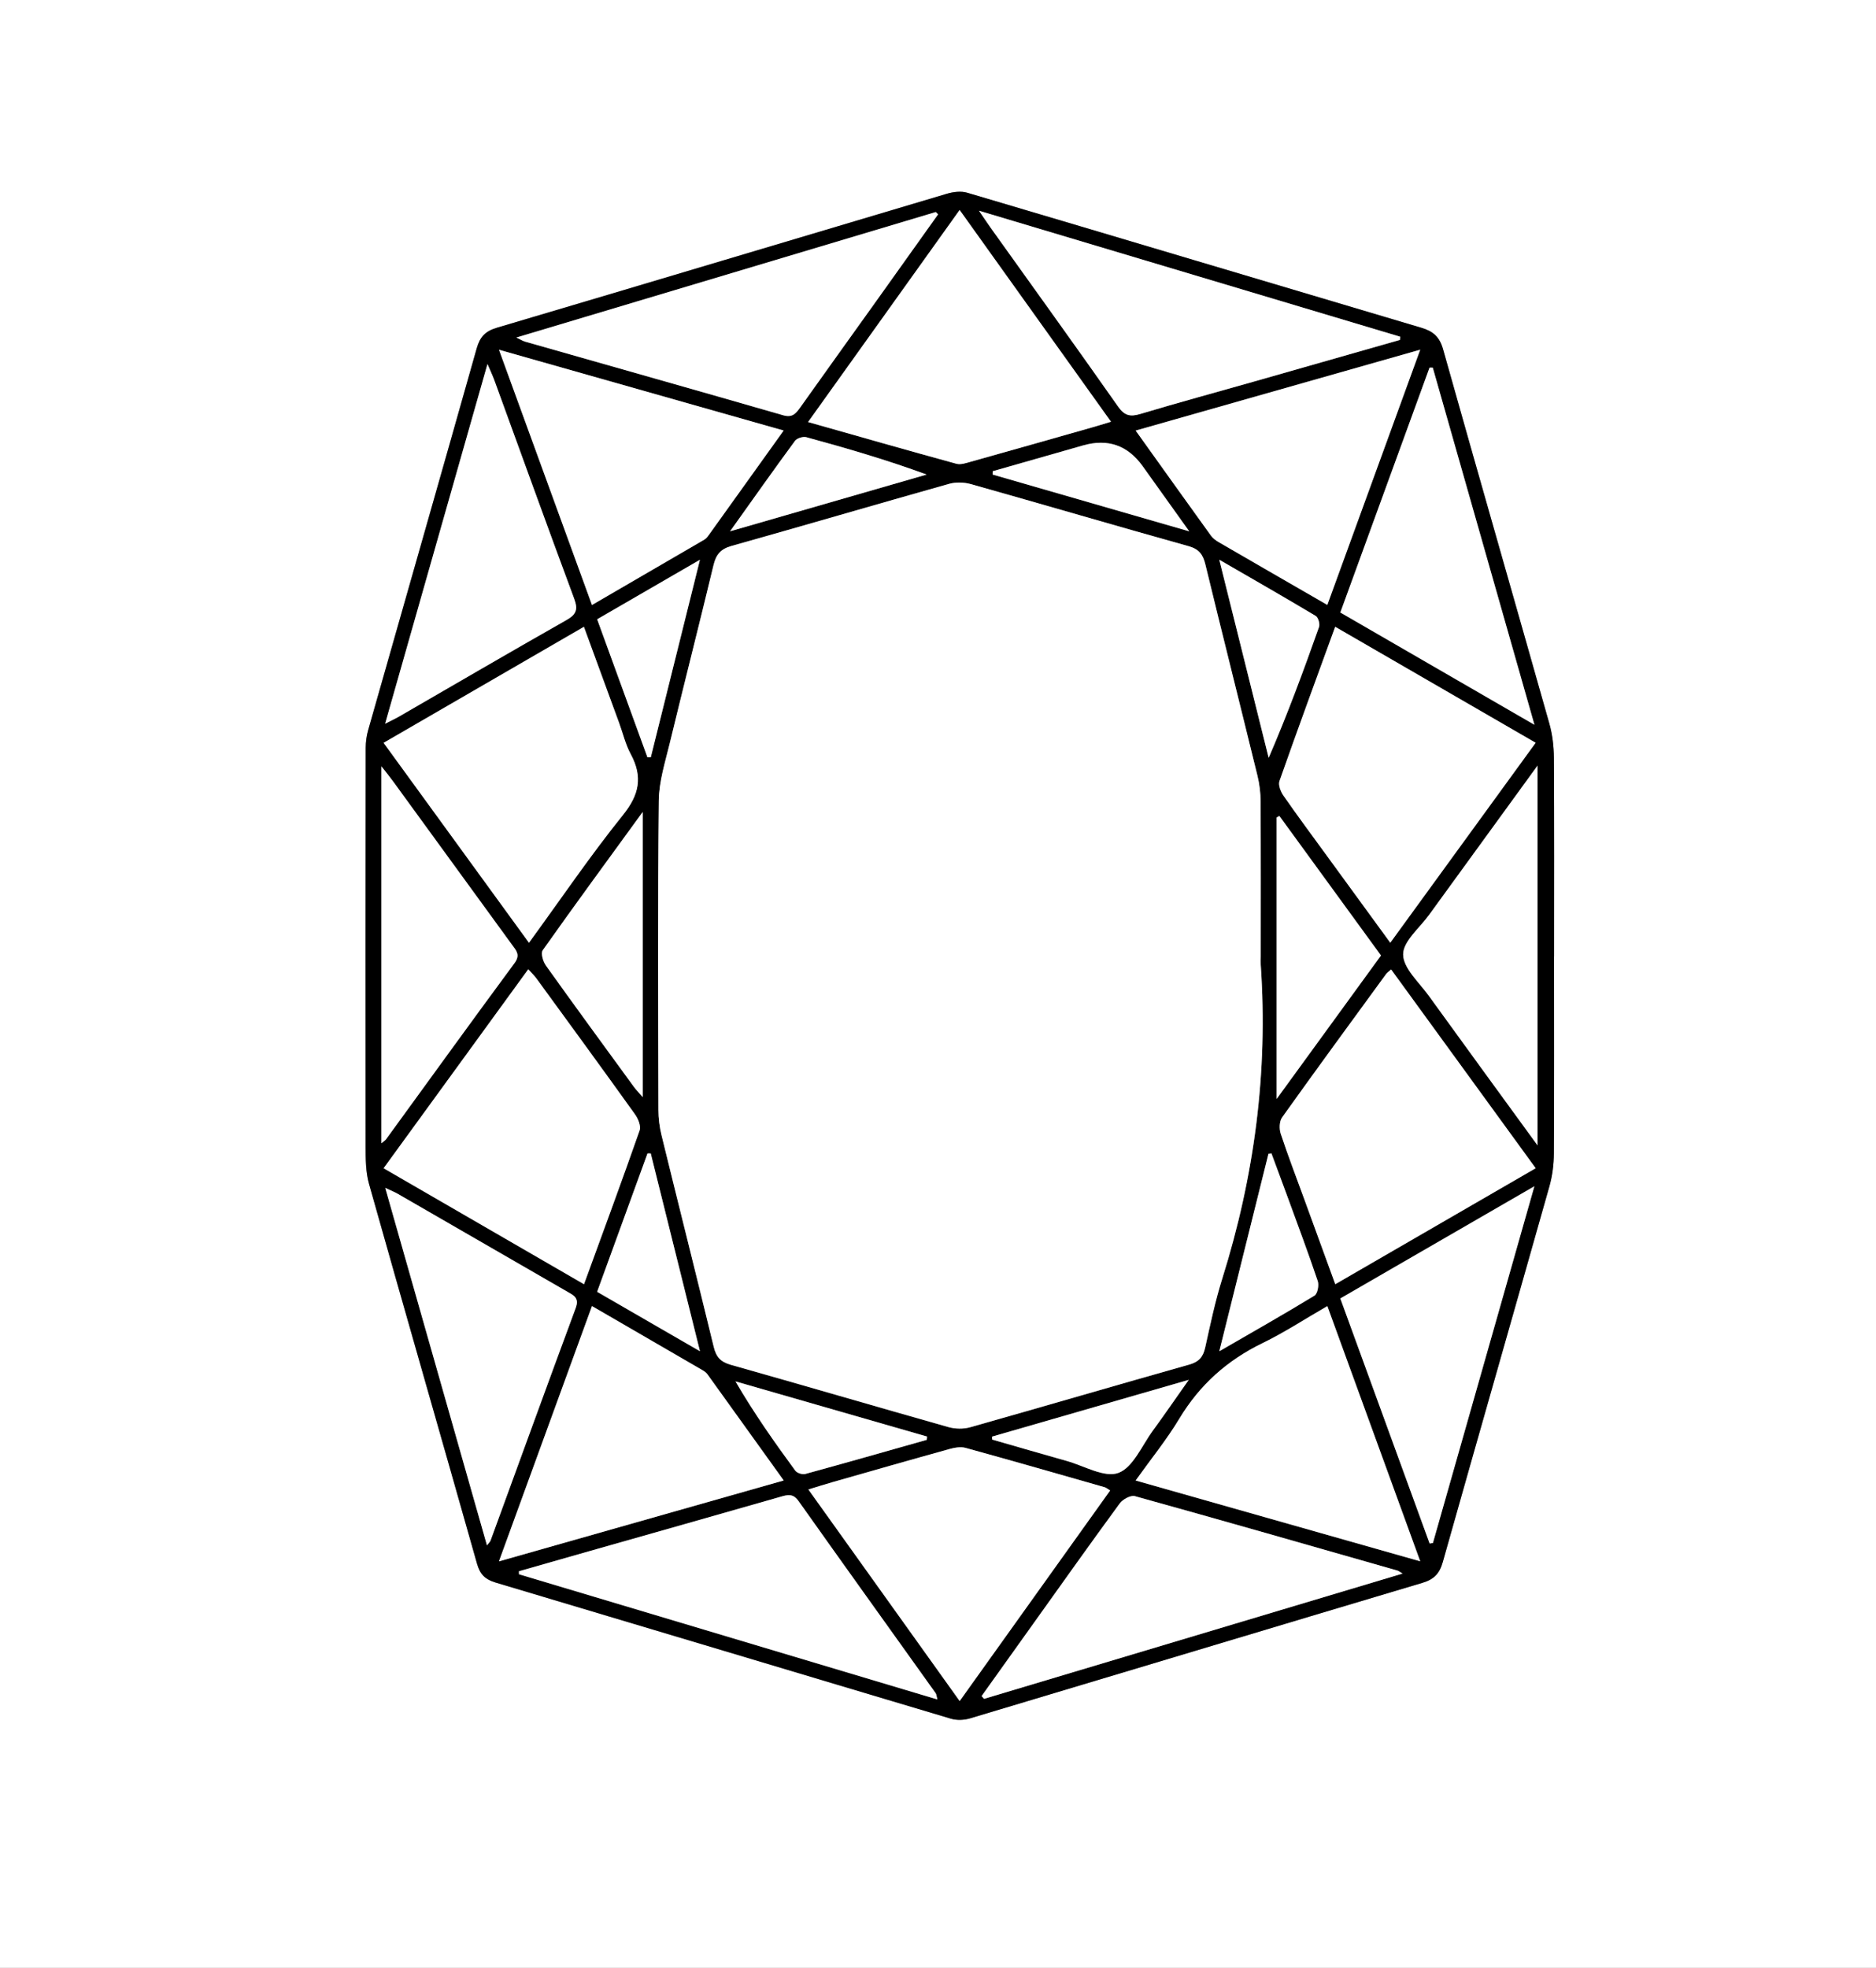 <?xml version="1.0" encoding="UTF-8"?>
<svg id="Layer_1" data-name="Layer 1" xmlns="http://www.w3.org/2000/svg" viewBox="0 0 698 732">
  <rect x="0" y="0" width="698" height="732" fill="#808080" stroke="none"/>
  <defs>
    <style>
      .cls-1, .cls-2 {
        stroke-width: 0px;
      }

      .cls-2 {
        fill: #fff;
      }
    </style>
  </defs>
  <path class="cls-2" d="M698,732H0C0,488,0,244,0,0c232.67,0,465.33,0,698,0,0,244,0,488,0,732ZM578.22,355.78c0-24.62.08-49.24-.08-73.86-.03-4.26-.53-8.66-1.69-12.75-13.12-46.43-26.48-92.78-39.54-139.23-1.3-4.63-3.7-6.72-8.05-8.01-56.34-16.71-112.64-33.57-169-50.24-2.3-.68-5.2-.32-7.58.38-55.81,16.58-111.56,33.32-167.39,49.83-4.33,1.28-6.33,3.41-7.54,7.69-13.36,47.34-26.91,94.62-40.36,141.93-.61,2.13-.92,4.42-.93,6.63-.07,49.43-.1,98.85-.03,148.28,0,4.65,0,9.51,1.25,13.92,13.29,47.16,26.88,94.23,40.21,141.38,1.11,3.94,3.07,5.81,6.89,6.94,56.51,16.84,112.97,33.83,169.47,50.66,2.15.64,4.85.52,7.03-.13,56.13-16.77,112.22-33.71,168.37-50.43,4.31-1.28,6.35-3.48,7.55-7.74,13.15-46.62,26.52-93.17,39.68-139.78,1.1-3.91,1.63-8.11,1.65-12.18.15-24.43.07-48.86.07-73.3Z"/>
  <path class="cls-1" d="M578.22,355.78c0,24.43.08,48.87-.07,73.3-.02,4.07-.55,8.27-1.65,12.18-13.17,46.61-26.53,93.17-39.68,139.78-1.2,4.26-3.24,6.45-7.55,7.74-56.15,16.72-112.23,33.66-168.37,50.43-2.18.65-4.87.77-7.03.13-56.51-16.83-112.97-33.82-169.47-50.66-3.81-1.14-5.77-3-6.89-6.94-13.33-47.15-26.92-94.22-40.21-141.38-1.24-4.41-1.24-9.27-1.25-13.92-.07-49.43-.03-98.85.03-148.28,0-2.22.32-4.5.93-6.63,13.44-47.31,27-94.59,40.36-141.93,1.21-4.28,3.21-6.41,7.54-7.69,55.82-16.51,111.58-33.25,167.39-49.83,2.38-.71,5.28-1.07,7.58-.38,56.36,16.67,112.66,33.53,169,50.24,4.35,1.29,6.75,3.38,8.05,8.01,13.05,46.45,26.42,92.8,39.54,139.23,1.16,4.09,1.66,8.49,1.69,12.75.16,24.62.08,49.24.08,73.86ZM469.09,355.6c0-19.17.05-38.34-.05-57.5-.02-3.15-.4-6.38-1.15-9.44-6.43-26.26-13.03-52.48-19.42-78.74-.88-3.63-2.35-5.65-6.22-6.73-27.03-7.56-53.97-15.47-80.99-23.08-2.54-.72-5.62-.81-8.14-.1-27.02,7.61-53.96,15.52-80.99,23.11-3.99,1.12-5.7,3.19-6.63,7.08-5.31,22.09-10.93,44.1-16.27,66.18-1.71,7.08-4.03,14.28-4.11,21.45-.41,38.33-.22,76.67-.14,115.01,0,3.15.41,6.38,1.16,9.44,6.43,26.26,13.06,52.47,19.43,78.75.9,3.73,2.55,5.59,6.3,6.65,27.02,7.62,53.96,15.54,80.97,23.17,2.53.72,5.6.79,8.12.08,27.19-7.67,54.31-15.64,81.5-23.31,3.6-1.01,5.17-2.81,5.95-6.32,1.91-8.61,3.73-17.28,6.37-25.69,11.93-38.01,17.06-76.81,14.31-116.61-.08-1.12,0-2.25,0-3.38ZM196.82,350.69c12.01-16.48,22.87-32.49,34.96-47.51,6.12-7.61,7.42-14.25,2.89-22.66-1.94-3.59-2.9-7.71-4.31-11.59-4.3-11.74-8.6-23.48-13.1-35.75-25.09,14.52-49.61,28.73-74.52,43.15,18.14,24.94,35.86,49.3,54.09,74.37ZM496.78,233.16c-7.15,19.65-14.08,38.47-20.73,57.39-.52,1.48.47,3.95,1.5,5.43,5.36,7.7,10.96,15.23,16.48,22.81,7.59,10.42,15.19,20.83,23.25,31.88,18.23-25.07,36.01-49.52,54.08-74.37-25.07-14.5-49.51-28.64-74.58-43.14ZM517.59,360.63c-.82.75-1.46,1.15-1.87,1.72-12.95,17.73-25.93,35.44-38.68,53.31-1.03,1.44-1.11,4.26-.51,6.07,2.7,8.2,5.81,16.26,8.77,24.37,3.78,10.36,7.55,20.72,11.52,31.6,25.1-14.52,49.64-28.72,74.56-43.14-18.15-24.95-35.88-49.33-53.78-73.93ZM217.29,477.71c7.12-19.53,14.07-38.32,20.7-57.23.56-1.61-.55-4.33-1.7-5.94-12.13-16.92-24.41-33.73-36.68-50.55-.82-1.12-1.85-2.09-3.05-3.44-18.04,24.8-35.76,49.17-53.82,74.01,24.91,14.41,49.32,28.54,74.56,43.14ZM357.05,78.13c-18.99,26.55-37.45,52.38-56.38,78.86,18.96,5.37,37.05,10.55,55.2,15.52,1.62.44,3.67-.3,5.43-.79,14.94-4.18,29.86-8.42,44.78-12.66,2.24-.64,4.46-1.33,7.29-2.18-18.95-26.51-37.35-52.23-56.31-78.75ZM357.06,632.74c18.98-26.55,37.45-52.39,55.98-78.31-1.05-.63-1.49-1.04-2-1.19-17.26-4.93-34.51-9.89-51.81-14.65-1.82-.5-4.06-.09-5.96.43-14.41,4-28.79,8.12-43.18,12.22-2.95.84-5.87,1.77-9.32,2.82,18.89,26.4,37.3,52.14,56.28,78.68ZM493.86,485.86c-8.48,4.89-16.02,9.84-24.05,13.74-13.18,6.39-23.44,15.54-31.02,28.15-4.68,7.78-10.46,14.88-16.24,22.97,35.53,10.09,70.12,19.9,105.87,30.05-11.74-32.25-23.01-63.21-34.55-94.91ZM493.85,225.01c11.53-31.66,22.82-62.69,34.56-94.92-36,10.23-70.62,20.07-105.86,30.08,9.67,13.51,18.81,26.33,28.02,39.09.74,1.02,1.89,1.83,3,2.48,13.11,7.61,26.25,15.18,40.28,23.27ZM220.26,225.04c14.3-8.31,28.03-16.27,41.74-24.27.62-.36,1.15-.97,1.58-1.57,9.18-12.78,18.34-25.58,27.98-39.04-35.36-10.03-70.05-19.88-105.9-30.04,11.83,32.46,23.11,63.42,34.59,94.93ZM185.66,580.78c35.99-10.22,70.58-20.04,105.92-30.08-9.81-13.66-19.07-26.58-28.37-39.48-.42-.59-1.06-1.08-1.7-1.45-13.55-7.88-27.12-15.74-41.26-23.93-11.47,31.47-22.75,62.42-34.6,94.93ZM349.03,79.72c-.28-.28-.56-.56-.84-.84-51.74,15.48-103.48,30.96-156.05,46.68,1.65.78,2.42,1.28,3.27,1.52,32.02,9.12,64.07,18.17,96.07,27.4,3.36.97,4.68-.69,6.28-2.94,9.34-13.15,18.76-26.24,28.14-39.36,7.73-10.81,15.43-21.64,23.15-32.46ZM365.23,630.92c.3.34.6.67.89,1.01,51.67-15.46,103.33-30.92,155.72-46.6-1.26-.74-1.55-1-1.89-1.1-32.55-9.29-65.09-18.63-97.71-27.69-1.55-.43-4.49,1.17-5.61,2.69-10.87,14.81-21.49,29.81-32.18,44.76-6.41,8.97-12.82,17.95-19.23,26.92ZM348.77,632.16c-.36-1.34-.37-1.93-.65-2.32-17.01-23.82-34.1-47.59-51.02-71.48-2.06-2.9-4.09-2.32-6.75-1.55-23.75,6.81-47.53,13.52-71.29,20.27-8.66,2.46-17.32,4.94-25.98,7.41.01.37.02.75.03,1.12,51.71,15.47,103.42,30.93,155.66,46.56ZM520.85,126.44c.04-.39.08-.78.13-1.17-51.75-15.48-103.51-30.96-156.73-46.87,2.14,3.11,3.27,4.81,4.45,6.47,15.8,22.12,31.71,44.16,47.33,66.4,2.44,3.47,4.6,3.82,8.35,2.69,13.97-4.19,28.04-8,42.07-11.99,18.14-5.16,36.27-10.35,54.4-15.52ZM181.19,574.83c.86-1.1,1.17-1.36,1.29-1.69,10.56-28.88,21.04-57.8,31.73-86.63,1.36-3.67-.7-4.6-3.03-5.94-21.08-12.16-42.15-24.34-63.23-36.49-1.17-.68-2.45-1.17-4.61-2.19,12.74,44.77,25.2,88.54,37.84,132.95ZM498.69,483.01c11.19,30.7,22.21,60.93,33.23,91.15.4-.07.81-.13,1.21-.2,12.45-43.74,24.89-87.48,37.75-132.68-24.73,14.29-48.13,27.82-72.2,41.73ZM533.08,136.75c-.4,0-.79,0-1.19,0-11.01,30.2-22.01,60.41-33.19,91.08,23.8,13.76,47.3,27.35,72.21,41.76-12.93-45.41-25.38-89.13-37.83-132.85ZM143.31,269.19c2.52-1.29,3.86-1.91,5.14-2.65,20.75-11.99,41.45-24.08,62.29-35.9,3.65-2.07,4.4-3.87,2.9-7.89-10.07-27.08-19.86-54.26-29.76-81.4-.58-1.58-1.31-3.1-2.51-5.93-12.85,45.15-25.27,88.77-38.07,133.76ZM141.92,285.08v140.19c.92-.79,1.41-1.07,1.72-1.49,15.91-21.85,31.72-43.77,47.78-65.51,2.28-3.08.66-4.66-.88-6.77-14.81-20.33-29.6-40.67-44.41-61-1.15-1.58-2.39-3.09-4.21-5.42ZM572.08,426.06v-141.27c-13.95,19.18-27.19,37.37-40.4,55.59-3.52,4.85-9.66,9.82-9.61,14.68.05,5.14,5.91,10.32,9.5,15.29,13.16,18.22,26.42,36.36,40.51,55.71ZM475,408.77c13.58-18.67,26.2-36.01,38.81-53.35-12.84-17.63-25.32-34.76-37.79-51.89l-1.02.55v104.68ZM239.12,302.06c-13.08,17.98-25.27,34.59-37.18,51.42-.78,1.1.1,4.17,1.15,5.64,10.79,15.11,21.76,30.09,32.71,45.09.81,1.11,1.79,2.1,3.32,3.88v-106.03ZM453.67,502.64c12.59-7.28,24.11-13.81,35.42-20.7,1.13-.69,1.73-3.84,1.21-5.38-3.52-10.47-7.4-20.81-11.19-31.19-1.99-5.46-4.03-10.9-6.05-16.34-.37.06-.74.12-1.1.18-6,24.08-11.99,48.16-18.28,73.43ZM453.66,208.22c6.33,25.38,12.35,49.53,18.37,73.68,7.03-16.28,12.99-32.45,18.74-48.69.4-1.12-.31-3.52-1.24-4.08-11.51-6.89-23.15-13.55-35.87-20.9ZM222.18,480.53c12.74,7.36,24.84,14.36,38.25,22.1-6.33-25.44-12.32-49.51-18.31-73.57-.4,0-.8,0-1.2,0-6.18,16.98-12.36,33.96-18.74,51.47ZM240.9,281.72c.41-.01.83-.03,1.24-.04,5.97-24.01,11.95-48.01,18.28-73.45-13.62,7.88-25.85,14.96-38.23,22.13,6.37,17.48,12.54,34.42,18.71,51.36ZM442.47,197.64c-6.43-9-11.86-16.62-17.32-24.23q-8.35-11.63-22.1-7.74c-11.23,3.19-22.46,6.41-33.68,9.61,0,.41-.01.83-.02,1.24,23.78,6.86,47.56,13.73,73.12,21.11ZM369.12,534.4l.05,1.09c9.25,2.66,18.48,5.36,27.75,7.96,6.47,1.81,14.02,6.34,19.19,4.44,5.45-2,8.73-10.13,12.81-15.7,4.23-5.77,8.27-11.67,13.37-18.9-25.55,7.37-49.36,14.24-73.17,21.11ZM344.83,535.59l.1-1.22c-23.75-6.84-47.51-13.67-71.26-20.51,6.97,11.96,14.52,22.65,22.25,33.2.64.88,2.63,1.51,3.72,1.21,15.09-4.12,30.14-8.43,45.2-12.69ZM271.65,197.62c25.42-7.34,49.27-14.22,73.12-21.1-14.99-5.5-29.83-9.8-44.73-13.88-1.24-.34-3.5.35-4.23,1.34-7.85,10.67-15.5,21.5-24.15,33.63Z"/>
  <path class="cls-2" d="M469.08,355.6c0,1.13-.07,2.26,0,3.38,2.76,39.8-2.38,78.6-14.31,116.61-2.64,8.4-4.46,17.07-6.37,25.69-.78,3.51-2.35,5.31-5.95,6.32-27.2,7.67-54.31,15.63-81.5,23.31-2.52.71-5.59.64-8.12-.08-27.01-7.64-53.95-15.55-80.97-23.17-3.76-1.06-5.4-2.92-6.3-6.65-6.37-26.28-13-52.49-19.43-78.75-.75-3.06-1.16-6.29-1.16-9.44-.08-38.34-.26-76.68.14-115.01.08-7.17,2.4-14.37,4.11-21.45,5.34-22.08,10.96-44.09,16.27-66.18.94-3.89,2.64-5.96,6.63-7.08,27.03-7.59,53.97-15.5,80.99-23.11,2.52-.71,5.6-.61,8.14.1,27.02,7.61,53.95,15.52,80.99,23.08,3.87,1.08,5.34,3.1,6.22,6.73,6.39,26.27,13,52.48,19.42,78.74.75,3.06,1.13,6.29,1.15,9.44.1,19.17.05,38.34.05,57.5Z"/>
  <path class="cls-2" d="M196.82,350.69c-18.23-25.07-35.95-49.42-54.09-74.37,24.91-14.42,49.44-28.62,74.52-43.15,4.49,12.27,8.8,24.01,13.1,35.75,1.42,3.88,2.38,8,4.31,11.59,4.53,8.42,3.24,15.06-2.89,22.66-12.09,15.02-22.95,31.04-34.96,47.51Z"/>
  <path class="cls-2" d="M496.78,233.16c25.08,14.51,49.52,28.64,74.58,43.14-18.07,24.85-35.85,49.3-54.08,74.37-8.06-11.05-15.66-21.46-23.25-31.88-5.52-7.58-11.12-15.11-16.48-22.81-1.03-1.48-2.02-3.96-1.5-5.43,6.65-18.92,13.58-37.74,20.73-57.39Z"/>
  <path class="cls-2" d="M517.59,360.63c17.9,24.6,35.63,48.98,53.78,73.93-24.92,14.42-49.46,28.62-74.56,43.14-3.97-10.88-7.74-21.24-11.52-31.6-2.96-8.11-6.06-16.18-8.77-24.37-.6-1.81-.52-4.63.51-6.07,12.75-17.87,25.74-35.57,38.68-53.31.41-.57,1.05-.97,1.87-1.72Z"/>
  <path class="cls-2" d="M217.29,477.71c-25.24-14.61-49.65-28.73-74.56-43.14,18.06-24.84,35.78-49.21,53.82-74.01,1.21,1.35,2.23,2.32,3.05,3.44,12.27,16.82,24.56,33.62,36.68,50.55,1.15,1.61,2.27,4.33,1.7,5.94-6.63,18.91-13.57,37.7-20.7,57.23Z"/>
  <path class="cls-2" d="M357.05,78.13c18.97,26.52,37.36,52.24,56.31,78.75-2.83.85-5.05,1.55-7.29,2.18-14.92,4.24-29.84,8.48-44.78,12.66-1.76.49-3.81,1.24-5.43.79-18.15-4.97-36.25-10.15-55.2-15.52,18.93-26.48,37.4-52.31,56.38-78.86Z"/>
  <path class="cls-2" d="M357.06,632.74c-18.98-26.54-37.39-52.28-56.28-78.68,3.45-1.05,6.37-1.98,9.32-2.82,14.38-4.1,28.76-8.23,43.18-12.22,1.9-.53,4.14-.93,5.96-.43,17.3,4.76,34.55,9.72,51.81,14.65.51.15.95.55,2,1.19-18.53,25.93-37,51.76-55.98,78.31Z"/>
  <path class="cls-2" d="M493.86,485.86c11.54,31.7,22.81,62.66,34.55,94.91-35.75-10.15-70.34-19.97-105.87-30.05,5.77-8.08,11.56-15.19,16.24-22.97,7.59-12.61,17.84-21.76,31.02-28.15,8.04-3.9,15.57-8.85,24.05-13.74Z"/>
  <path class="cls-2" d="M493.85,225.01c-14.04-8.1-27.17-15.66-40.28-23.27-1.11-.64-2.26-1.46-3-2.48-9.21-12.76-18.35-25.58-28.02-39.09,35.24-10.01,69.86-19.85,105.86-30.08-11.74,32.23-23.03,63.26-34.56,94.92Z"/>
  <path class="cls-2" d="M220.26,225.04c-11.48-31.5-22.76-62.47-34.59-94.93,35.84,10.17,70.54,20.01,105.9,30.04-9.65,13.47-18.8,26.26-27.98,39.04-.43.6-.96,1.2-1.58,1.57-13.71,8-27.44,15.96-41.74,24.27Z"/>
  <path class="cls-2" d="M185.66,580.78c11.85-32.51,23.13-63.46,34.6-94.93,14.14,8.19,27.7,16.05,41.26,23.93.63.37,1.27.86,1.7,1.45,9.29,12.9,18.56,25.81,28.37,39.48-35.34,10.04-69.93,19.86-105.92,30.08Z"/>
  <path class="cls-2" d="M349.03,79.72c-7.71,10.82-15.42,21.65-23.15,32.46-9.38,13.12-18.8,26.21-28.14,39.36-1.6,2.25-2.92,3.91-6.28,2.94-32-9.22-64.04-18.27-96.07-27.4-.84-.24-1.62-.74-3.27-1.52,52.58-15.73,104.31-31.21,156.05-46.68.28.28.56.56.84.84Z"/>
  <path class="cls-2" d="M365.23,630.92c6.41-8.97,12.81-17.95,19.23-26.92,10.69-14.95,21.31-29.95,32.18-44.76,1.12-1.52,4.06-3.12,5.61-2.69,32.62,9.05,65.16,18.39,97.71,27.69.34.1.63.36,1.89,1.1-52.39,15.68-104.05,31.14-155.72,46.6-.3-.34-.6-.67-.89-1.01Z"/>
  <path class="cls-2" d="M348.77,632.16c-52.25-15.63-103.95-31.09-155.66-46.56-.01-.37-.02-.75-.03-1.12,8.66-2.47,17.32-4.95,25.98-7.41,23.77-6.75,47.54-13.46,71.29-20.27,2.66-.76,4.7-1.35,6.75,1.55,16.92,23.89,34.01,47.66,51.02,71.48.28.39.29.99.65,2.32Z"/>
  <path class="cls-2" d="M520.85,126.44c-18.13,5.18-36.26,10.37-54.4,15.52-14.03,3.99-28.1,7.8-42.07,11.99-3.76,1.13-5.91.78-8.35-2.69-15.62-22.24-31.53-44.29-47.33-66.4-1.18-1.66-2.31-3.36-4.45-6.47,53.22,15.92,104.98,31.39,156.73,46.87-.04.39-.08.78-.13,1.17Z"/>
  <path class="cls-2" d="M181.19,574.83c-12.64-44.41-25.1-88.18-37.84-132.95,2.16,1.02,3.44,1.52,4.61,2.19,21.08,12.15,42.15,24.34,63.23,36.49,2.33,1.34,4.39,2.27,3.03,5.94-10.69,28.83-21.17,57.75-31.73,86.63-.12.33-.43.58-1.29,1.69Z"/>
  <path class="cls-2" d="M498.69,483.01c24.07-13.91,47.47-27.44,72.2-41.73-12.86,45.2-25.31,88.94-37.75,132.68-.4.07-.81.13-1.21.2-11.02-30.22-22.04-60.45-33.23-91.15Z"/>
  <path class="cls-2" d="M533.08,136.75c12.45,43.72,24.9,87.44,37.83,132.85-24.91-14.4-48.4-27.99-72.21-41.76,11.18-30.68,22.18-60.88,33.19-91.08.4,0,.79,0,1.19,0Z"/>
  <path class="cls-2" d="M143.31,269.19c12.8-44.99,25.22-88.61,38.07-133.76,1.2,2.82,1.93,4.35,2.51,5.93,9.9,27.14,19.69,54.32,29.76,81.4,1.49,4.02.74,5.82-2.9,7.89-20.85,11.82-41.54,23.91-62.29,35.9-1.27.74-2.62,1.35-5.14,2.65Z"/>
  <path class="cls-2" d="M141.92,285.08c1.82,2.33,3.06,3.84,4.21,5.42,14.81,20.33,29.6,40.67,44.41,61,1.53,2.11,3.15,3.69.88,6.77-16.06,21.74-31.87,43.66-47.78,65.51-.3.42-.79.7-1.72,1.49v-140.19Z"/>
  <path class="cls-2" d="M572.08,426.06c-14.08-19.35-27.35-37.49-40.51-55.71-3.59-4.97-9.45-10.15-9.5-15.29-.05-4.86,6.09-9.83,9.61-14.68,13.21-18.22,26.45-36.41,40.4-55.59v141.27Z"/>
  <path class="cls-2" d="M475,408.77v-104.68l1.02-.55c12.48,17.13,24.95,34.25,37.79,51.89-12.61,17.33-25.23,34.68-38.81,53.35Z"/>
  <path class="cls-2" d="M239.12,302.06v106.03c-1.53-1.77-2.51-2.76-3.32-3.88-10.94-15-21.92-29.98-32.71-45.09-1.05-1.47-1.93-4.55-1.15-5.64,11.9-16.82,24.1-33.44,37.18-51.42Z"/>
  <path class="cls-2" d="M453.67,502.64c6.29-25.27,12.29-49.35,18.28-73.43.37-.06.74-.12,1.1-.18,2.02,5.45,4.06,10.89,6.05,16.34,3.79,10.38,7.67,20.72,11.19,31.19.52,1.54-.09,4.69-1.21,5.38-11.3,6.89-22.83,13.42-35.42,20.7Z"/>
  <path class="cls-2" d="M453.66,208.22c12.72,7.36,24.36,14.01,35.87,20.9.93.56,1.64,2.96,1.24,4.08-5.75,16.24-11.71,32.41-18.74,48.69-6.02-24.15-12.04-48.3-18.37-73.68Z"/>
  <path class="cls-2" d="M222.18,480.53c6.37-17.51,12.56-34.49,18.74-51.47.4,0,.8,0,1.2,0,5.99,24.07,11.98,48.13,18.31,73.57-13.41-7.75-25.51-14.74-38.25-22.1Z"/>
  <path class="cls-2" d="M240.9,281.72c-6.17-16.94-12.34-33.88-18.71-51.36,12.38-7.17,24.61-14.24,38.23-22.13-6.33,25.44-12.3,49.44-18.28,73.45-.41.01-.83.03-1.24.04Z"/>
  <path class="cls-2" d="M442.47,197.64c-25.56-7.38-49.34-14.24-73.12-21.11,0-.41.01-.83.02-1.24,11.23-3.21,22.45-6.42,33.68-9.61q13.73-3.9,22.1,7.74c5.46,7.6,10.88,15.22,17.32,24.23Z"/>
  <path class="cls-2" d="M369.12,534.4c23.81-6.87,47.62-13.74,73.17-21.11-5.11,7.23-9.15,13.13-13.37,18.9-4.08,5.56-7.36,13.69-12.81,15.7-5.17,1.9-12.72-2.62-19.19-4.44-9.26-2.6-18.5-5.3-27.75-7.96l-.05-1.09Z"/>
  <path class="cls-2" d="M344.83,535.59c-15.06,4.26-30.1,8.57-45.2,12.69-1.08.3-3.07-.33-3.72-1.21-7.73-10.55-15.28-21.24-22.25-33.2,23.75,6.84,47.51,13.67,71.26,20.51l-.1,1.22Z"/>
  <path class="cls-2" d="M271.65,197.62c8.66-12.13,16.3-22.96,24.15-33.63.73-.99,3-1.68,4.23-1.34,14.9,4.08,29.75,8.38,44.73,13.88-23.85,6.88-47.7,13.76-73.12,21.1Z"/>
</svg>